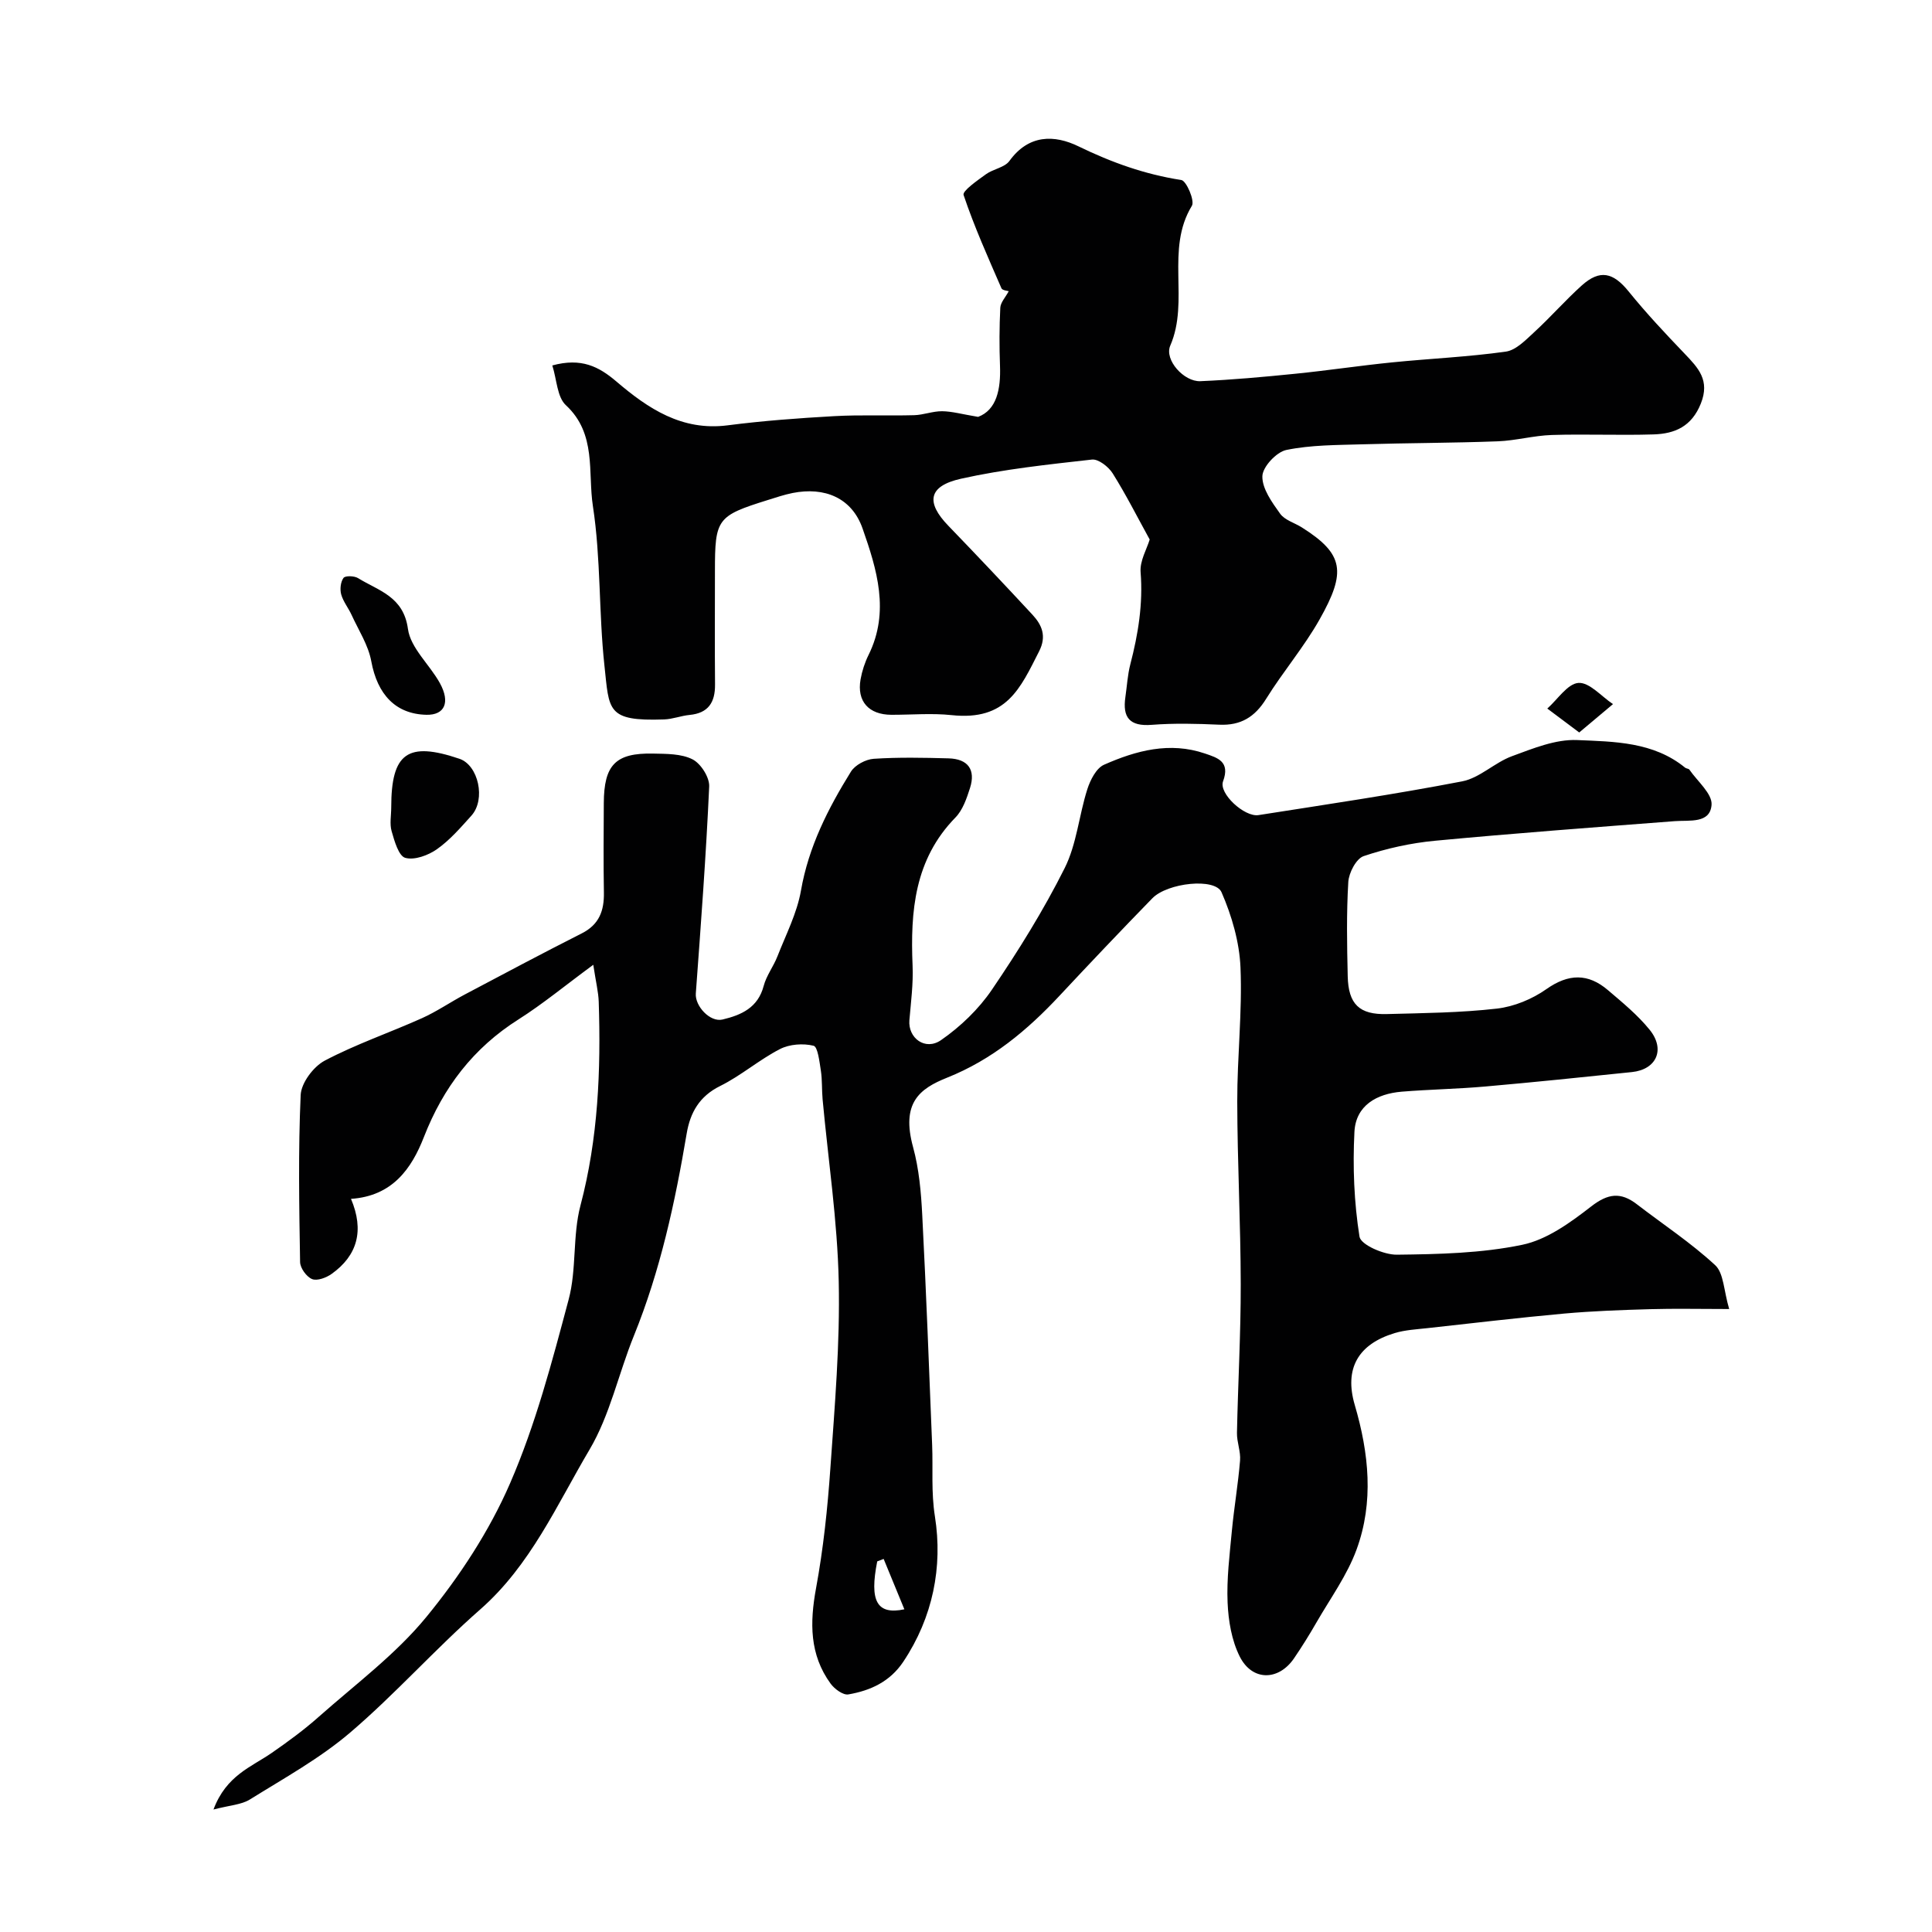 <svg enable-background="new 0 0 400 400" viewBox="0 0 400 400" xmlns="http://www.w3.org/2000/svg"><g fill="#010102"><path d="m44.2 374.64c2.64-7.08 7.86-8.81 12.06-11.72 3.36-2.33 6.68-4.76 9.73-7.47 7.59-6.73 15.92-12.91 22.28-20.67 6.87-8.38 13.04-17.78 17.34-27.69 5.28-12.15 8.69-25.17 12.12-38.03 1.68-6.26.79-13.21 2.45-19.48 3.67-13.91 4.24-27.98 3.78-42.18-.07-2.02-.58-4.03-1.13-7.65-5.82 4.28-10.44 8.11-15.47 11.3-9.37 5.93-15.59 14.09-19.6 24.37-2.55 6.54-6.52 12.22-15.09 12.79 2.77 6.55 1.34 11.72-4.01 15.54-1.11.79-2.99 1.5-4.05 1.07-1.15-.47-2.46-2.28-2.48-3.53-.19-11.52-.4-23.07.12-34.57.11-2.51 2.64-5.88 4.97-7.12 6.46-3.41 13.44-5.79 20.13-8.79 3.05-1.37 5.85-3.3 8.82-4.88 8.07-4.27 16.12-8.56 24.27-12.68 3.64-1.84 4.66-4.72 4.59-8.49-.11-6.16-.05-12.33-.02-18.5.04-7.91 2.44-10.4 10.21-10.24 2.76.06 5.84.01 8.17 1.2 1.72.88 3.53 3.73 3.44 5.62-.65 14.3-1.72 28.58-2.77 42.86-.19 2.58 2.94 6 5.54 5.38 3.89-.93 7.32-2.44 8.51-6.95.56-2.14 2.03-4.03 2.85-6.13 1.76-4.5 4.05-8.93 4.87-13.61 1.58-9.08 5.61-16.99 10.34-24.62.85-1.38 3.07-2.56 4.73-2.67 5.14-.34 10.33-.23 15.49-.09 4.02.11 5.65 2.34 4.44 6.14-.69 2.15-1.5 4.56-3.02 6.11-8.49 8.69-9.34 19.41-8.87 30.66.16 3.75-.34 7.54-.66 11.3-.31 3.69 3.27 6.4 6.56 4.12 4.01-2.78 7.78-6.4 10.52-10.43 5.49-8.08 10.69-16.44 15.06-25.16 2.5-4.98 2.97-10.94 4.7-16.35.61-1.91 1.85-4.36 3.46-5.07 6.64-2.94 13.6-4.81 20.9-2.32 2.61.89 5.26 1.65 3.74 5.76-.93 2.52 4.45 7.44 7.33 6.99 14.08-2.21 28.19-4.29 42.18-6.99 3.63-.7 6.71-3.89 10.31-5.21 4.35-1.6 9.03-3.53 13.48-3.34 7.69.33 15.81.35 22.37 5.72.24.2.72.18.88.41 1.67 2.42 4.78 5 4.59 7.3-.31 3.89-4.51 3.13-7.6 3.36-16.56 1.27-33.13 2.5-49.67 4.06-4.99.47-10.01 1.58-14.76 3.18-1.54.52-3.07 3.45-3.18 5.37-.39 6.48-.27 12.99-.12 19.49.13 5.8 2.41 8 8.12 7.84 7.6-.2 15.23-.27 22.77-1.13 3.55-.41 7.3-1.96 10.24-4.03 4.6-3.24 8.64-3.3 12.75.21 3.02 2.57 6.15 5.14 8.63 8.2 3.3 4.07 1.42 8.23-3.66 8.76-10.12 1.05-20.24 2.1-30.37 2.99-5.75.51-11.55.6-17.3 1.07-5.18.43-9.51 2.85-9.79 8.33-.37 7.22-.08 14.57 1.05 21.69.27 1.68 5.04 3.76 7.72 3.73 8.69-.1 17.53-.29 25.98-2.05 5.11-1.06 9.98-4.61 14.27-7.94 3.47-2.7 6.11-3.02 9.43-.47 5.44 4.18 11.22 7.99 16.24 12.63 1.78 1.65 1.76 5.25 2.9 9.08-6.21 0-11.3-.12-16.38.03-5.93.17-11.87.38-17.78.91-9.46.86-18.9 1.98-28.35 3.02-2.26.25-4.59.37-6.74 1.02-7.58 2.29-10.48 7.35-8.27 14.89 2.93 9.99 3.98 20.08.37 29.93-1.95 5.33-5.43 10.11-8.3 15.09-1.46 2.54-3.01 5.03-4.66 7.45-3.21 4.68-8.66 4.72-11.23-.4-1.67-3.33-2.35-7.39-2.51-11.17-.21-4.91.42-9.87.88-14.79.46-4.88 1.3-9.72 1.7-14.6.16-1.88-.68-3.84-.64-5.75.21-10.27.8-20.54.78-30.8-.02-12.6-.7-25.2-.72-37.8-.02-9.25 1.06-18.52.67-27.74-.22-5.26-1.8-10.71-3.92-15.57-1.33-3.06-11.21-1.97-14.33 1.24-6.48 6.65-12.87 13.38-19.21 20.17-6.68 7.15-13.97 13.25-23.28 16.97-5.71 2.28-9.55 5.21-7.05 14.37 1.24 4.53 1.66 9.35 1.9 14.06.82 15.86 1.41 31.73 2.05 47.6.2 4.94-.23 9.74.58 14.85 1.64 10.4-.42 20.85-6.55 30.04-2.76 4.14-6.82 5.99-11.38 6.77-1.09.19-2.87-1.13-3.68-2.24-4.37-6.01-4.31-12.63-3.01-19.73 1.51-8.19 2.39-16.54 2.97-24.86.9-12.87 2.01-25.78 1.73-38.65-.27-12.6-2.18-25.16-3.34-37.73-.18-1.97-.06-3.99-.36-5.94-.29-1.83-.63-4.93-1.51-5.15-2.17-.53-4.98-.33-6.96.69-4.3 2.21-8.05 5.5-12.37 7.64-4.32 2.13-6.21 5.52-6.94 9.85-2.41 14.29-5.46 28.39-10.94 41.89-3.17 7.81-4.94 16.39-9.17 23.54-6.79 11.47-12.21 23.95-22.65 33.11-9.28 8.14-17.52 17.46-26.9 25.47-6.28 5.36-13.67 9.44-20.72 13.83-1.78 1.13-4.2 1.22-7.59 2.11zm138.75-51.88c-.44.17-.89.34-1.33.51-1.63 8.2-.1 11.12 5.62 9.92-1.45-3.52-2.87-6.97-4.29-10.43z"/><path d="m114.35 75.66c6.01-1.64 9.63.23 13.26 3.32 6.56 5.6 13.57 10.3 23.03 9.08 7.31-.94 14.69-1.49 22.06-1.9 5.51-.31 11.04-.05 16.56-.2 1.94-.05 3.86-.84 5.79-.82 2.05.02 4.1.61 7.46 1.17 3.81-1.44 4.71-5.65 4.53-10.58-.15-4-.14-8.02.06-12.02.06-1.11 1.09-2.18 1.75-3.42-.25-.09-1.31-.16-1.51-.6-2.77-6.38-5.63-12.74-7.84-19.32-.28-.84 2.86-3.01 4.62-4.29 1.51-1.1 3.89-1.39 4.88-2.77 3.97-5.49 9.29-5.45 14.31-3 6.84 3.33 13.75 5.8 21.27 6.96 1.05.16 2.82 4.29 2.19 5.33-5.54 9.08-.45 19.67-4.48 28.96-1.27 2.94 2.83 7.5 6.22 7.36 6.57-.28 13.13-.88 19.67-1.54 6.68-.67 13.33-1.68 20.01-2.35 7.85-.79 15.76-1.13 23.57-2.23 2.14-.3 4.17-2.46 5.95-4.09 3.36-3.09 6.38-6.55 9.77-9.6 3.77-3.39 6.52-2.71 9.72 1.24 3.63 4.49 7.6 8.71 11.6 12.89 2.83 2.96 5.26 5.5 3.34 10.31-1.91 4.78-5.4 6.25-9.78 6.39-7.02.22-14.06-.1-21.08.12-3.74.12-7.46 1.17-11.2 1.31-9.33.35-18.67.34-28.01.62-5.27.16-10.63.12-15.74 1.17-2.06.42-4.93 3.51-4.97 5.44-.06 2.58 2 5.41 3.68 7.76.96 1.33 2.98 1.88 4.5 2.84 8.72 5.51 9.22 9.21 3.67 19.04-3.23 5.73-7.58 10.82-11.06 16.43-2.34 3.78-5.26 5.57-9.71 5.37-4.66-.21-9.35-.33-13.99.03-4.59.36-6.07-1.54-5.45-5.76.33-2.26.45-4.57 1.02-6.77 1.63-6.26 2.65-12.52 2.13-19.07-.19-2.35 1.3-4.82 1.88-6.77-2.55-4.63-4.9-9.29-7.66-13.69-.86-1.37-2.96-3.02-4.31-2.86-9.07 1.02-18.2 1.98-27.08 3.96-6.81 1.52-7.33 4.89-2.64 9.74 5.87 6.08 11.67 12.22 17.42 18.42 1.99 2.15 2.96 4.46 1.38 7.57-3.92 7.72-6.75 14.43-18.11 13.22-4.12-.44-8.32-.06-12.49-.07-4.68-.02-7.17-2.79-6.37-7.33.31-1.74.88-3.49 1.66-5.07 4.44-8.96 1.71-17.73-1.24-26.16-2.23-6.38-7.88-8.67-14.49-7.36-1.75.35-3.45.93-5.15 1.46-10.5 3.28-10.93 3.87-10.93 14.71 0 7.83-.05 15.66.02 23.49.03 3.69-1.39 5.92-5.27 6.29-1.77.17-3.5.87-5.27.93-11.96.42-11.35-1.87-12.36-11.16-1.19-10.97-.72-22.15-2.39-33.03-1.07-6.96.8-14.94-5.57-20.85-1.84-1.68-1.89-5.28-2.83-8.25z"/><path d="m81 167.15c0-11.27 3.4-13.69 14.13-10.05 3.92 1.33 5.49 8.42 2.47 11.77-2.23 2.47-4.45 5.06-7.14 6.95-1.8 1.27-4.65 2.32-6.55 1.79-1.37-.38-2.24-3.46-2.82-5.49-.45-1.53-.09-3.3-.09-4.97z"/><path d="m88.29 147.99c-6.39-.14-10.16-4.22-11.42-11.08-.61-3.34-2.63-6.43-4.08-9.6-.66-1.44-1.73-2.75-2.15-4.24-.29-1.06-.13-2.58.48-3.42.36-.49 2.24-.44 3.02.05 4.24 2.62 9.4 3.77 10.32 10.51.54 3.96 4.49 7.38 6.61 11.22 2.21 4.02.97 6.64-2.78 6.56z"/><path d="m326.96 151.65c-2.83-2.12-4.72-3.54-6.61-4.95 2.15-1.9 4.2-5.16 6.46-5.31 2.27-.15 4.75 2.8 7.14 4.39-2.1 1.77-4.21 3.54-6.99 5.87z"/></g></svg>